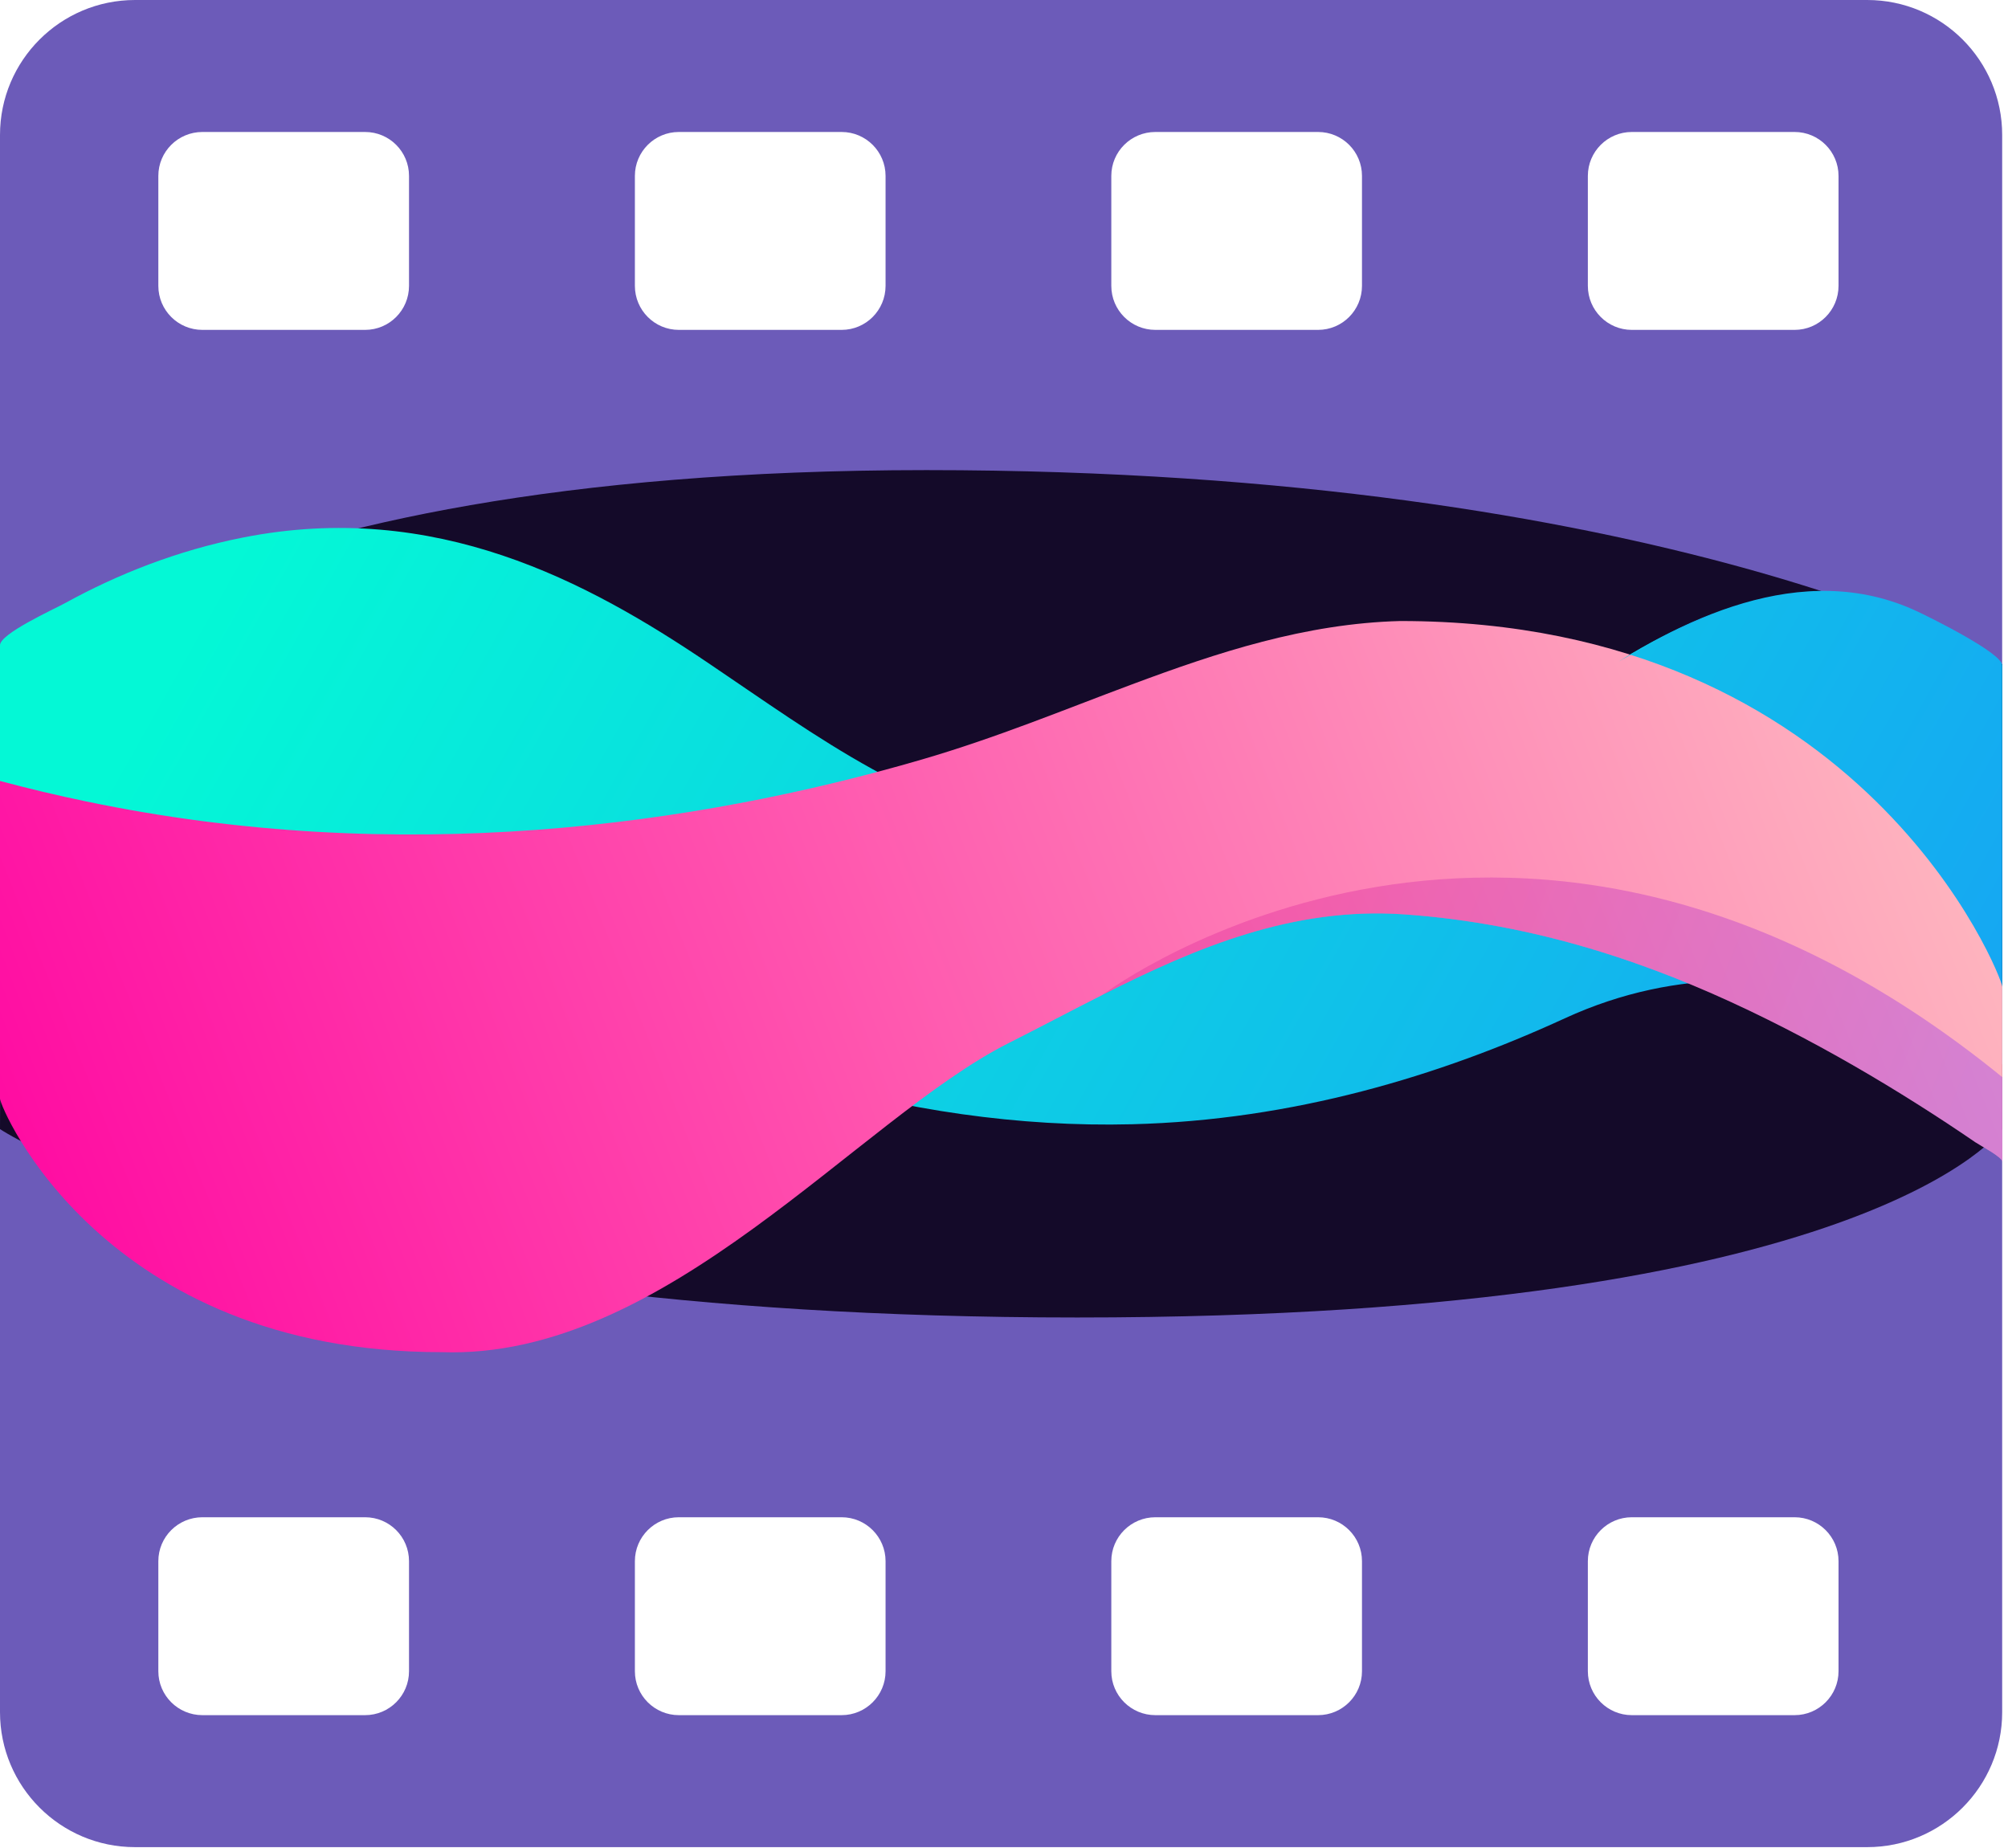 <svg width="314" height="289" viewBox="0 0 314 289" fill="none" xmlns="http://www.w3.org/2000/svg">
<path d="M291.99 0H21.12C9.46 0 0 9.45 0 21.11V267.76C0 279.41 9.45 288.87 21.11 288.87H291.98C303.64 288.87 313.09 279.41 313.09 267.76V21.11C313.09 9.45 303.64 0 291.98 0H291.99ZM63.96 261.36C63.96 265.15 60.89 268.23 57.09 268.23H31.65C27.84 268.23 24.76 265.15 24.76 261.36V244.15C24.76 240.36 27.84 237.28 31.65 237.28H57.09C60.9 237.28 63.96 240.36 63.96 244.15V261.36ZM63.96 44.7C63.96 48.51 60.89 51.59 57.09 51.59H31.65C27.84 51.59 24.76 48.51 24.76 44.7V27.51C24.76 23.72 27.84 20.64 31.65 20.64H57.09C60.9 20.64 63.96 23.72 63.96 27.51V44.7ZM138.48 261.36C138.48 265.15 135.4 268.23 131.61 268.23H106.15C102.36 268.23 99.28 265.15 99.28 261.36V244.15C99.28 240.36 102.36 237.28 106.15 237.28H131.61C135.4 237.28 138.48 240.36 138.48 244.15V261.36ZM138.48 44.7C138.48 48.51 135.4 51.59 131.61 51.59H106.15C102.36 51.59 99.28 48.51 99.28 44.7V27.51C99.28 23.72 102.36 20.64 106.15 20.64H131.61C135.4 20.64 138.48 23.72 138.48 27.51V44.7ZM212.98 261.36C212.98 265.15 209.91 268.23 206.11 268.23H180.67C176.86 268.23 173.78 265.15 173.78 261.36V244.15C173.78 240.36 176.86 237.28 180.67 237.28H206.11C209.92 237.28 212.98 240.36 212.98 244.15V261.36ZM212.98 44.7C212.98 48.51 209.91 51.59 206.11 51.59H180.67C176.86 51.59 173.78 48.51 173.78 44.7V27.51C173.78 23.72 176.86 20.64 180.67 20.64H206.11C209.92 20.64 212.98 23.72 212.98 27.51V44.7ZM287.5 261.36C287.5 265.15 284.42 268.23 280.63 268.23H255.17C251.38 268.23 248.3 265.15 248.3 261.36V244.15C248.3 240.36 251.38 237.28 255.17 237.28H280.63C284.42 237.28 287.5 240.36 287.5 244.15V261.36ZM287.5 44.7C287.5 48.51 284.42 51.59 280.63 51.59H255.17C251.38 51.59 248.3 48.51 248.3 44.7V27.51C248.3 23.72 251.38 20.64 255.17 20.64H280.63C284.42 20.64 287.5 23.72 287.5 27.51V44.7Z" fill="#6C5BB9"/>
<path d="M0 176.58C0 176.58 44.3 206.04 168.45 206.04C292.6 206.04 313.11 176.58 313.11 176.58V103.9C313.11 103.9 260.38 73.52 144.88 73.52C29.38 73.52 0.31 108.61 0.31 108.61L0 176.58Z" fill="#140A29"/>
<path d="M0 100.91C0 99.08 8.39 95.31 10.31 94.25C18.4 89.81 27.68 86.11 37.91 84.08C68.12 78.08 91.97 91.02 110.68 103.64C127.95 115.28 143.59 127.3 166.55 131.08C202.31 136.96 226.94 121.06 248.25 106.6C262.38 97 281.84 87.14 299.88 95.65C302 96.65 313.1 102.14 313.1 104.06V166.48C313.1 166.48 280.99 142.57 244.68 159.26C225.1 168.27 202.16 175.19 177.01 175.82C159.36 176.27 141.31 173.6 124.45 168.54C107.23 163.38 93.48 153.98 74.84 148.98C49.22 142.11 20.83 152.72 2.29 165.68C1.9 165.96 0 166.97 0 167.35V100.91Z" fill="url(#paint0_linear_538_6)"/>
<path d="M313.11 154.29V181.67C313.11 180.96 309.6 179.11 308.9 178.63C307.45 177.63 305.97 176.65 304.48 175.66C301.41 173.64 298.17 171.59 294.98 169.66C288.29 165.61 281.19 161.7 273.59 158.06C258.37 150.78 240.27 144.42 219.51 142.99C202.18 141.8 187.09 148.16 172.47 155.54C172.46 155.54 172.46 155.56 172.46 155.56C167.52 158.05 162.63 160.66 157.72 163.13C134.23 174.97 104.04 212.69 69.06 211.46C16.02 211.46 0 173.16 0 171.82V122.13C4.45 123.32 8.96 124.4 13.51 125.34C62.53 135.58 108.69 129.12 144.15 118.78C155.97 115.33 166.45 110.96 176.93 107.06C190.37 102.04 204.1 97.51 218.96 97.12C291.6 97.12 313.1 153.01 313.1 154.29H313.11Z" fill="url(#paint1_linear_538_6)"/>
<path style="mix-blend-mode:multiply" opacity="0.4" d="M313.11 168.45V181.68C313.11 180.97 309.6 179.12 308.9 178.64C307.45 177.64 305.97 176.66 304.48 175.67C301.41 173.65 298.17 171.6 294.98 169.67C288.29 165.62 281.19 161.71 273.59 158.07C258.37 150.79 240.27 144.43 219.51 143C202.18 141.81 187.09 148.17 172.47 155.55C173.85 154.41 238.24 107.48 313.1 168.45H313.11Z" fill="url(#paint2_linear_538_6)"/>
<path d="M253.11 103.45C257.87 100.51 263.09 97.77 268.52 95.77C264.52 97.36 259.22 100.05 253.11 103.45Z" fill="url(#paint3_linear_538_6)"/>
<path d="M271.13 94.82C270.25 95.1 269.39 95.45 268.52 95.77C269.46 95.4 270.35 95.07 271.13 94.82Z" fill="url(#paint4_linear_538_6)"/>
<defs>
<linearGradient id="paint0_linear_538_6" x1="41.9" y1="70.65" x2="304.02" y2="217.91" gradientUnits="userSpaceOnUse">
<stop offset="0.01" stop-color="#04F8D6"/>
<stop offset="1" stop-color="#17A0F5"/>
</linearGradient>
<linearGradient id="paint1_linear_538_6" x1="304.9" y1="93.19" x2="-6.61" y2="216.48" gradientUnits="userSpaceOnUse">
<stop stop-color="#FEBCC0"/>
<stop offset="1" stop-color="#FF00A0"/>
</linearGradient>
<linearGradient id="paint2_linear_538_6" x1="202.97" y1="142.57" x2="303.15" y2="180.88" gradientUnits="userSpaceOnUse">
<stop stop-color="#E22F9D"/>
<stop offset="1" stop-color="#993CED"/>
</linearGradient>
<linearGradient id="paint3_linear_538_6" x1="248.29" y1="92.57" x2="266.05" y2="102.55" gradientUnits="userSpaceOnUse">
<stop offset="0.01" stop-color="#04F8D6"/>
<stop offset="1" stop-color="#17A0F5"/>
</linearGradient>
<linearGradient id="paint4_linear_538_6" x1="267.48" y1="93.97" x2="270.81" y2="95.84" gradientUnits="userSpaceOnUse">
<stop offset="0.01" stop-color="#04F8D6"/>
<stop offset="1" stop-color="#17A0F5"/>
</linearGradient>
</defs>
</svg>
